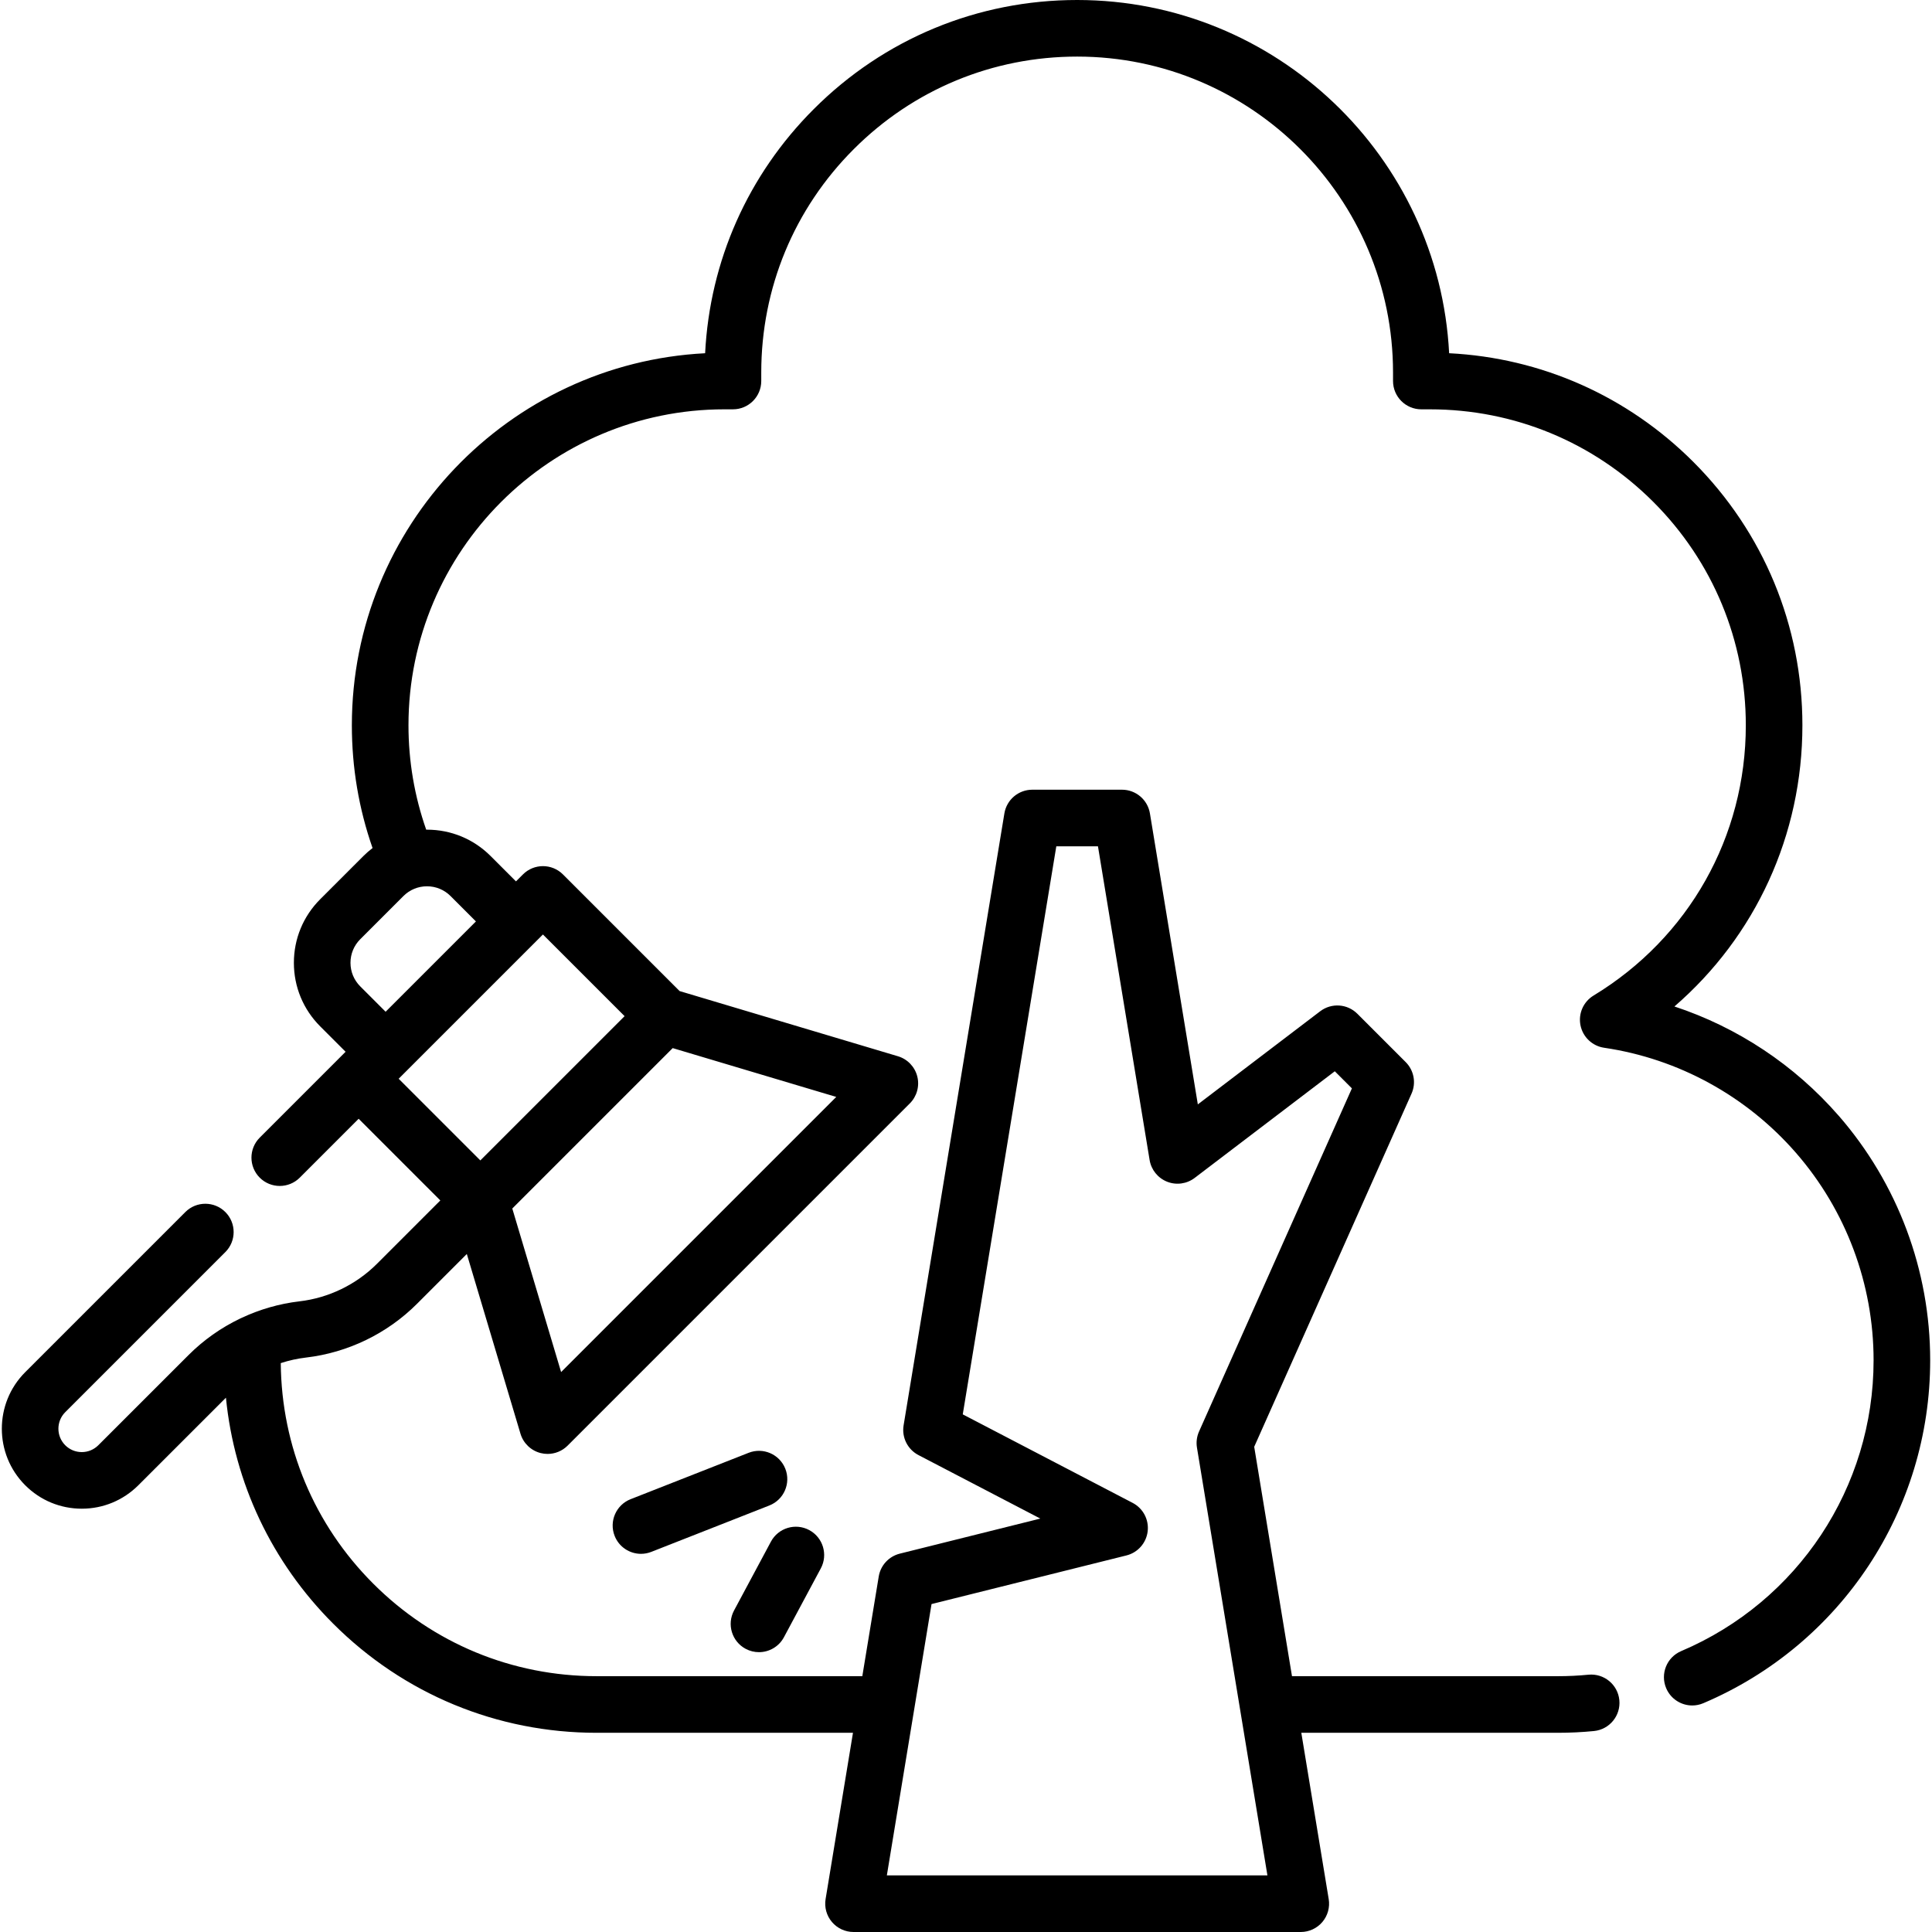 <svg xmlns="http://www.w3.org/2000/svg" id="Capa_1" height="512" viewBox="0 0 512 512" width="512"><g><path d="m487.272 295.685c-11.732-13.472-26.811-23.437-43.532-28.958 21.485-18.587 33.916-45.425 33.916-74.517 0-26.373-10.27-51.166-28.917-69.813-17.439-17.44-40.254-27.552-64.704-28.788-2.669-52.068-45.864-93.609-98.579-93.609-26.377 0-51.168 10.27-69.802 28.915-17.439 17.429-27.551 40.238-28.789 64.696-52.073 2.669-93.619 45.874-93.619 98.599 0 11.2 1.847 22.111 5.486 32.53-.848.648-1.662 1.352-2.429 2.119l-11.441 11.441c-4.502 4.502-6.981 10.487-6.981 16.853s2.479 12.352 6.981 16.853l6.723 6.723-1.845 1.845c-.013.013-.024.028-.037.041l-20.87 20.871c-2.929 2.929-2.929 7.678 0 10.607s7.678 2.929 10.606 0l15.606-15.606 21.643 21.643-16.796 16.796c-5.513 5.512-12.805 9.044-20.535 9.944-5.311.619-10.472 2.112-15.278 4.359-.155.066-.308.134-.457.21-5.042 2.42-9.678 5.68-13.659 9.666l-23.901 23.892c-1.18 1.176-2.738 1.823-4.386 1.823-1.66 0-3.217-.644-4.387-1.813-2.416-2.416-2.416-6.347 0-8.764l42.43-42.43c2.929-2.929 2.929-7.677 0-10.606s-7.678-2.929-10.606 0l-42.43 42.43c-8.265 8.265-8.265 21.712 0 29.977 4.002 4.002 9.327 6.207 14.993 6.207 5.645 0 10.962-2.201 14.982-6.206l23.215-23.206c2.242 22.619 12.138 43.596 28.426 59.885 18.647 18.647 43.437 28.917 69.803 28.917h67.945l-7.258 44.071c-.358 2.173.257 4.393 1.683 6.072 1.425 1.679 3.516 2.647 5.718 2.647h118.529c2.202 0 4.293-.968 5.718-2.647s2.04-3.899 1.682-6.072l-7.26-44.071h67.937c3.267 0 6.504-.157 9.622-.467 4.122-.409 7.131-4.083 6.722-8.205s-4.076-7.13-8.205-6.722c-2.627.261-5.366.393-8.139.393h-70.407l-10.014-60.79 41.695-93.596c1.264-2.837.648-6.159-1.548-8.355l-12.81-12.81c-2.652-2.653-6.86-2.937-9.845-.665l-32.432 24.682-12.695-77.111c-.597-3.623-3.729-6.282-7.4-6.282h-23.77c-3.672 0-6.804 2.658-7.4 6.281l-26.709 162.178c-.526 3.198 1.061 6.372 3.935 7.87l32.299 16.83-37.239 9.292c-2.904.724-5.099 3.105-5.585 6.058l-4.351 26.418h-70.416c-22.359 0-43.382-8.709-59.196-24.523-15.636-15.636-24.311-36.367-24.505-58.445 2.17-.707 4.41-1.207 6.692-1.473 11.071-1.289 21.515-6.345 29.406-14.237l13.207-13.207 14.22 47.628c.756 2.531 2.787 4.478 5.348 5.126.609.154 1.226.229 1.838.229 1.965 0 3.88-.773 5.304-2.197l90.699-90.699c1.868-1.868 2.615-4.581 1.968-7.142s-2.594-4.593-5.125-5.348l-57.862-17.275-30.911-30.911c-2.929-2.929-7.678-2.929-10.606 0l-1.845 1.845-6.724-6.724c-4.501-4.502-10.487-6.981-16.853-6.981-.071 0-.141.005-.212.005-3.105-8.857-4.699-18.137-4.699-27.673 0-46.169 37.561-83.73 83.73-83.73h2.26c4.142 0 7.5-3.358 7.5-7.5v-2.26c0-22.369 8.708-43.392 24.524-59.198 15.802-15.811 36.825-24.52 59.194-24.52 46.158 0 83.71 37.557 83.71 83.72v2.26c0 4.142 3.358 7.5 7.5 7.5h2.27c22.36 0 43.383 8.709 59.197 24.523s24.523 36.841 24.523 59.207c0 29.509-15.085 56.286-40.353 71.629-2.703 1.641-4.086 4.8-3.458 7.899.627 3.099 3.131 5.471 6.259 5.932 19.669 2.896 37.73 12.792 50.854 27.864 13.257 15.233 20.558 34.75 20.558 54.956 0 33.658-20.016 63.913-50.994 77.077-3.812 1.62-5.589 6.024-3.969 9.836 1.213 2.855 3.987 4.569 6.906 4.569.978 0 1.973-.193 2.93-.599 36.525-15.523 60.126-51.196 60.126-90.883.001-23.825-8.609-46.84-24.243-64.805zm-188.758 116.523c3.024-.754 5.266-3.3 5.632-6.395.367-3.094-1.218-6.094-3.982-7.533l-45.022-23.46 24.792-150.537h11.038l13.686 83.127c.427 2.596 2.184 4.778 4.628 5.751 2.446.973 5.221.593 7.314-1.001l37.137-28.262 4.532 4.532-40.512 90.939c-.597 1.339-.788 2.824-.549 4.271l18.674 113.36h-100.856l11.842-71.906zm-149.813-48.595-12.94-43.343 42.512-42.512 43.343 12.94zm16.825-94.321-38.231 38.231-21.645-21.645 38.231-38.231zm-39.4-25.103-7.978 7.978-15.956 15.956-6.723-6.723c-1.668-1.669-2.587-3.887-2.587-6.247s.919-4.578 2.587-6.247l11.441-11.441c1.668-1.668 3.886-2.587 6.246-2.587 2.359 0 4.578.919 6.247 2.587z"></path><path d="m208.12 389.244c-1.516-3.855-5.871-5.752-9.724-4.237l-31.276 12.292c-3.855 1.515-5.752 5.868-4.237 9.724 1.161 2.954 3.989 4.759 6.982 4.759.913 0 1.841-.168 2.741-.522l31.276-12.292c3.856-1.516 5.753-5.869 4.238-9.724z"></path><path d="m197.598 436.953c1.127.604 2.339.89 3.535.89 2.676 0 5.266-1.436 6.618-3.96l9.773-18.244c1.956-3.651.582-8.197-3.07-10.153-3.65-1.955-8.196-.582-10.153 3.07l-9.773 18.244c-1.955 3.652-.581 8.198 3.07 10.153z"></path></g></svg>